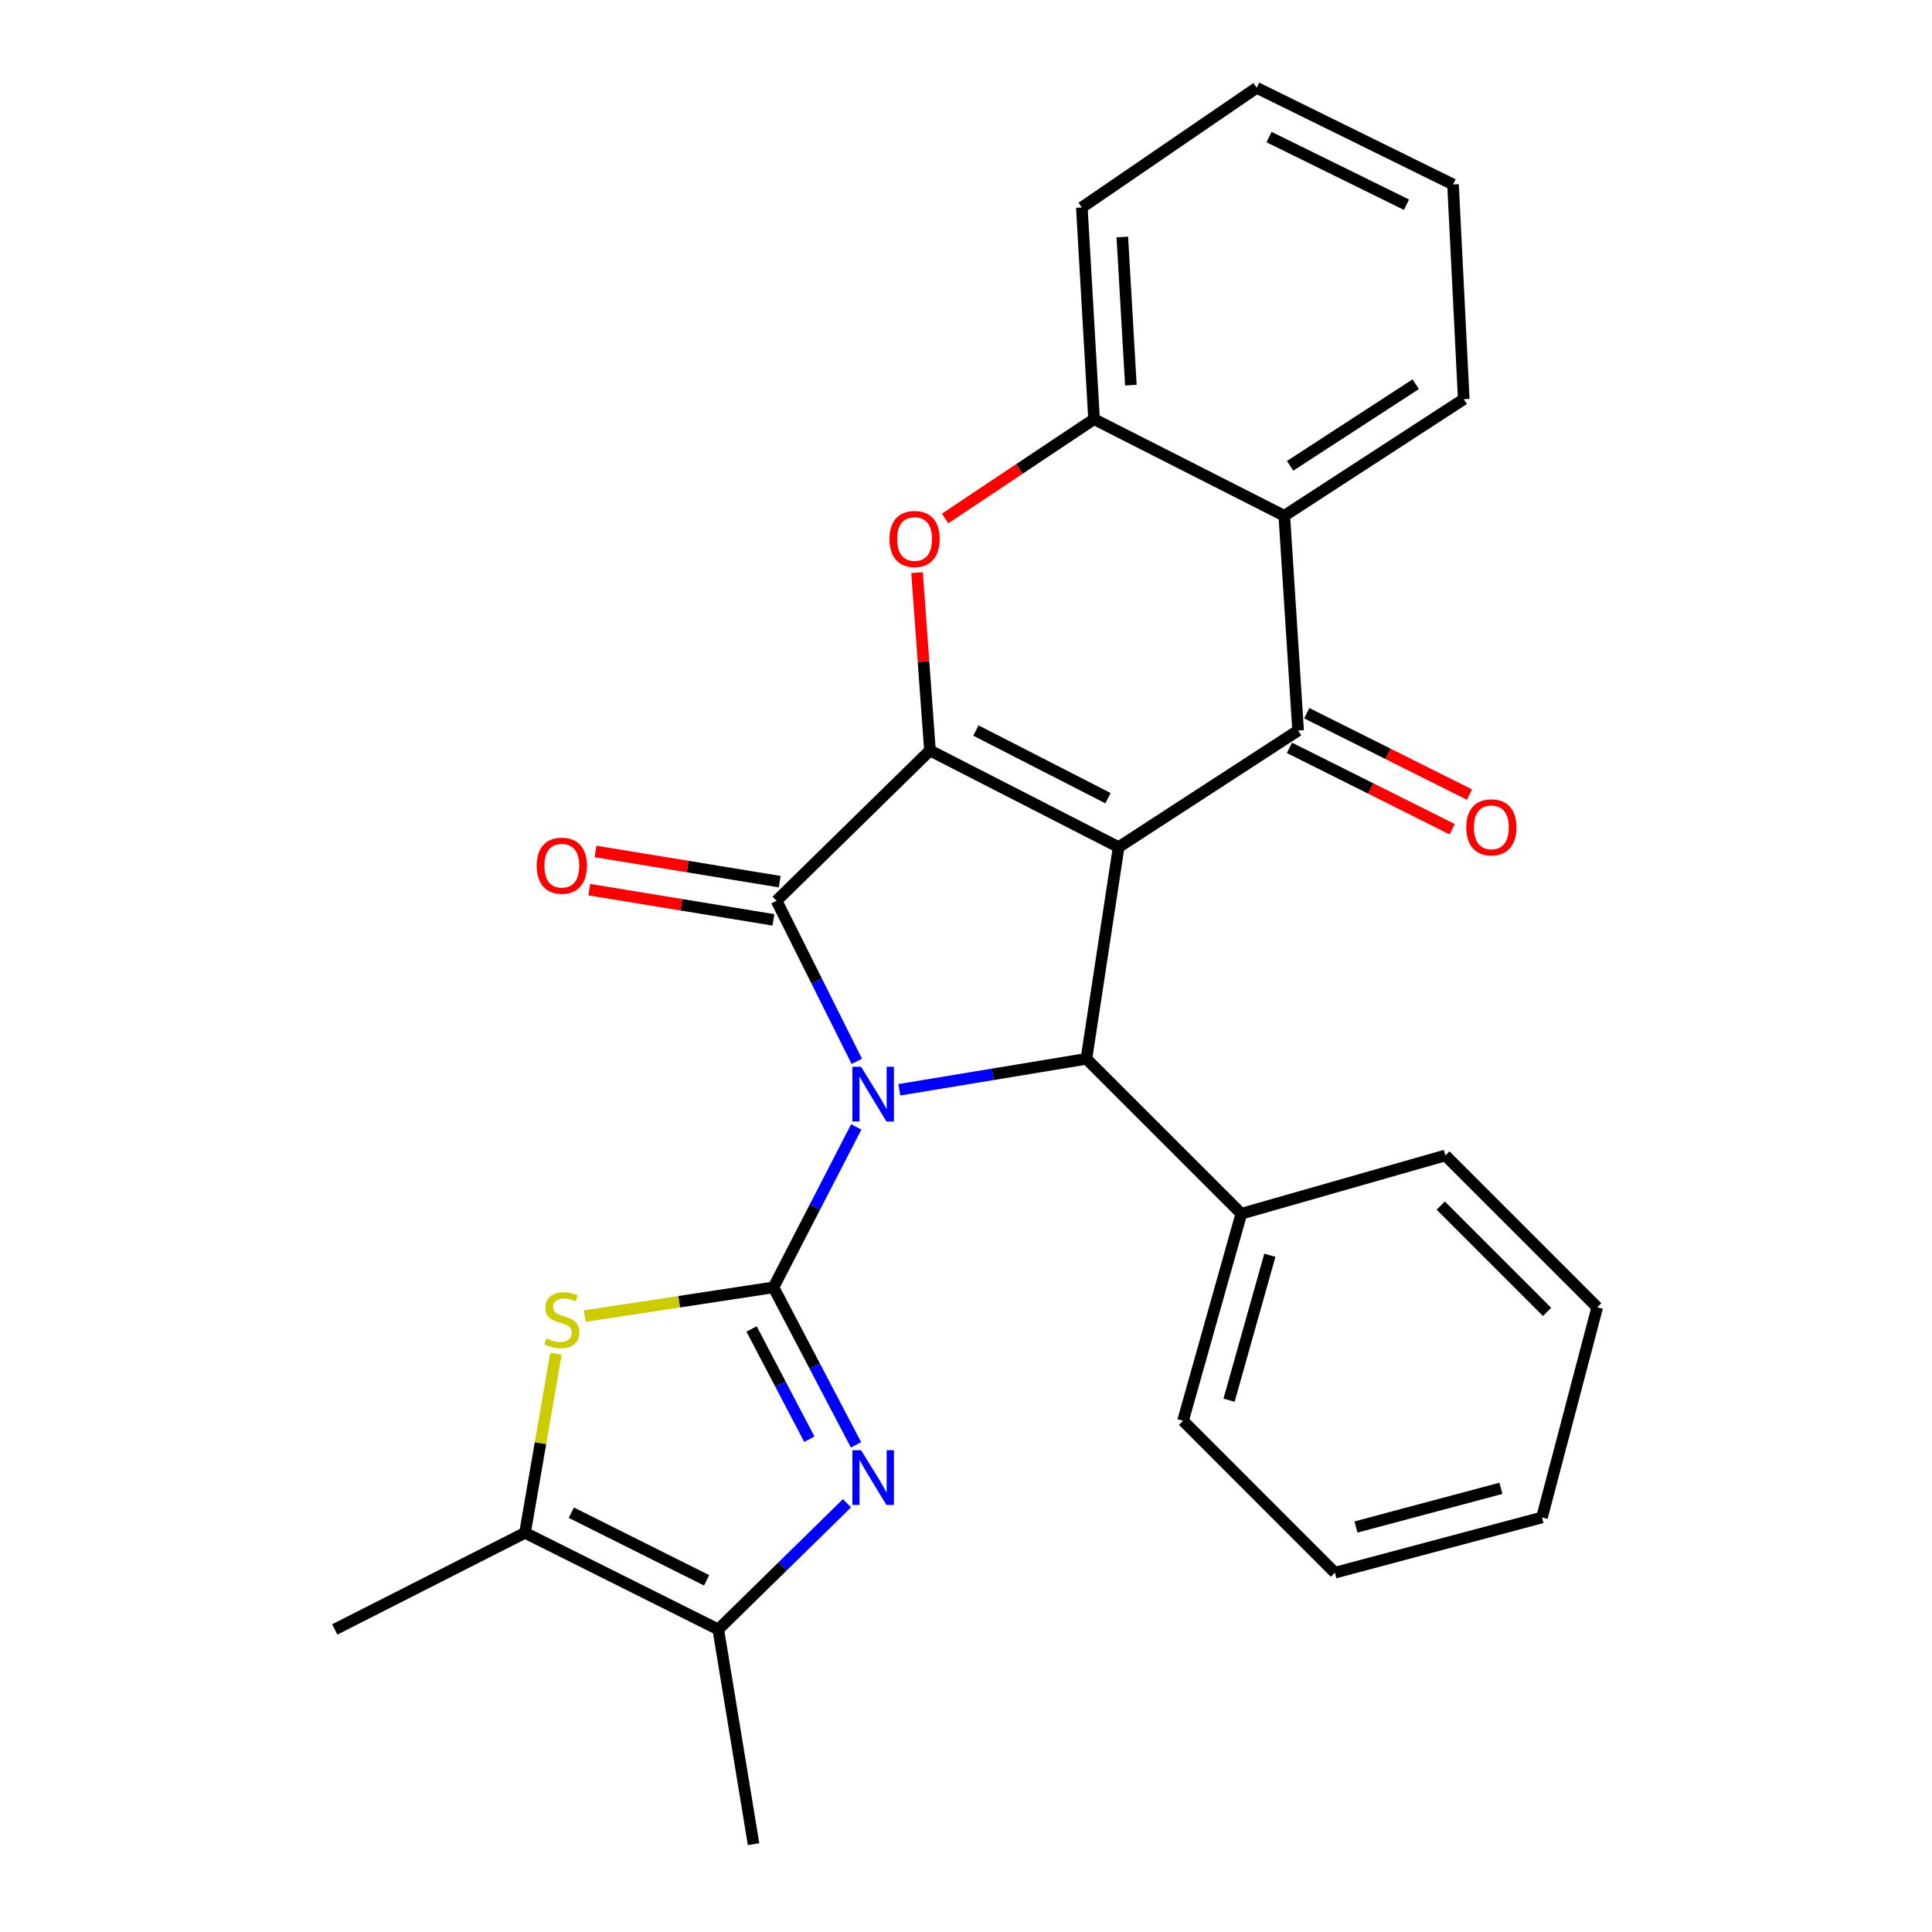 <?xml version='1.0' encoding='iso-8859-1'?>
<svg version='1.1' baseProfile='full'
              xmlns='http://www.w3.org/2000/svg'
                      xmlns:rdkit='http://www.rdkit.org/xml'
                      xmlns:xlink='http://www.w3.org/1999/xlink'
                  xml:space='preserve'
width='1000px' height='1000px' viewBox='0 0 1000 1000'>
<!-- END OF HEADER -->
<rect style='opacity:1.0;fill:#FFFFFF;stroke:none' width='1000' height='1000' x='0' y='0'> </rect>
<path class='bond-1' d='M 443.192,583.286 L 421.772,624.812' style='fill:none;fill-rule:evenodd;stroke:#0000FF;stroke-width:6px;stroke-linecap:butt;stroke-linejoin:miter;stroke-opacity:1' />
<path class='bond-1' d='M 421.772,624.812 L 400.353,666.338' style='fill:none;fill-rule:evenodd;stroke:#000000;stroke-width:6px;stroke-linecap:butt;stroke-linejoin:miter;stroke-opacity:1' />
<path class='bond-3' d='M 443.475,549.356 L 422.71,507.793' style='fill:none;fill-rule:evenodd;stroke:#0000FF;stroke-width:6px;stroke-linecap:butt;stroke-linejoin:miter;stroke-opacity:1' />
<path class='bond-3' d='M 422.71,507.793 L 401.945,466.231' style='fill:none;fill-rule:evenodd;stroke:#000000;stroke-width:6px;stroke-linecap:butt;stroke-linejoin:miter;stroke-opacity:1' />
<path class='bond-4' d='M 465.484,564.073 L 513.905,556.063' style='fill:none;fill-rule:evenodd;stroke:#0000FF;stroke-width:6px;stroke-linecap:butt;stroke-linejoin:miter;stroke-opacity:1' />
<path class='bond-4' d='M 513.905,556.063 L 562.327,548.053' style='fill:none;fill-rule:evenodd;stroke:#000000;stroke-width:6px;stroke-linecap:butt;stroke-linejoin:miter;stroke-opacity:1' />
<path class='bond-0' d='M 579.005,438.475 L 562.327,548.053' style='fill:none;fill-rule:evenodd;stroke:#000000;stroke-width:6px;stroke-linecap:butt;stroke-linejoin:miter;stroke-opacity:1' />
<path class='bond-5' d='M 579.005,438.475 L 671.894,378.119' style='fill:none;fill-rule:evenodd;stroke:#000000;stroke-width:6px;stroke-linecap:butt;stroke-linejoin:miter;stroke-opacity:1' />
<path class='bond-27' d='M 579.005,438.475 L 481.34,388.451' style='fill:none;fill-rule:evenodd;stroke:#000000;stroke-width:6px;stroke-linecap:butt;stroke-linejoin:miter;stroke-opacity:1' />
<path class='bond-27' d='M 573.491,413.134 L 505.126,378.118' style='fill:none;fill-rule:evenodd;stroke:#000000;stroke-width:6px;stroke-linecap:butt;stroke-linejoin:miter;stroke-opacity:1' />
<path class='bond-6' d='M 400.353,666.338 L 421.712,707.096' style='fill:none;fill-rule:evenodd;stroke:#000000;stroke-width:6px;stroke-linecap:butt;stroke-linejoin:miter;stroke-opacity:1' />
<path class='bond-6' d='M 421.712,707.096 L 443.07,747.855' style='fill:none;fill-rule:evenodd;stroke:#0000FF;stroke-width:6px;stroke-linecap:butt;stroke-linejoin:miter;stroke-opacity:1' />
<path class='bond-6' d='M 389.01,687.867 L 403.961,716.398' style='fill:none;fill-rule:evenodd;stroke:#000000;stroke-width:6px;stroke-linecap:butt;stroke-linejoin:miter;stroke-opacity:1' />
<path class='bond-6' d='M 403.961,716.398 L 418.912,744.929' style='fill:none;fill-rule:evenodd;stroke:#0000FF;stroke-width:6px;stroke-linecap:butt;stroke-linejoin:miter;stroke-opacity:1' />
<path class='bond-8' d='M 400.353,666.338 L 351.5,673.775' style='fill:none;fill-rule:evenodd;stroke:#000000;stroke-width:6px;stroke-linecap:butt;stroke-linejoin:miter;stroke-opacity:1' />
<path class='bond-8' d='M 351.5,673.775 L 302.648,681.212' style='fill:none;fill-rule:evenodd;stroke:#CCCC00;stroke-width:6px;stroke-linecap:butt;stroke-linejoin:miter;stroke-opacity:1' />
<path class='bond-2' d='M 481.34,388.451 L 401.945,466.231' style='fill:none;fill-rule:evenodd;stroke:#000000;stroke-width:6px;stroke-linecap:butt;stroke-linejoin:miter;stroke-opacity:1' />
<path class='bond-7' d='M 481.34,388.451 L 478,342.426' style='fill:none;fill-rule:evenodd;stroke:#000000;stroke-width:6px;stroke-linecap:butt;stroke-linejoin:miter;stroke-opacity:1' />
<path class='bond-7' d='M 478,342.426 L 474.661,296.401' style='fill:none;fill-rule:evenodd;stroke:#FF0000;stroke-width:6px;stroke-linecap:butt;stroke-linejoin:miter;stroke-opacity:1' />
<path class='bond-13' d='M 403.567,456.343 L 355.901,448.527' style='fill:none;fill-rule:evenodd;stroke:#000000;stroke-width:6px;stroke-linecap:butt;stroke-linejoin:miter;stroke-opacity:1' />
<path class='bond-13' d='M 355.901,448.527 L 308.235,440.711' style='fill:none;fill-rule:evenodd;stroke:#FF0000;stroke-width:6px;stroke-linecap:butt;stroke-linejoin:miter;stroke-opacity:1' />
<path class='bond-13' d='M 400.324,476.12 L 352.658,468.303' style='fill:none;fill-rule:evenodd;stroke:#000000;stroke-width:6px;stroke-linecap:butt;stroke-linejoin:miter;stroke-opacity:1' />
<path class='bond-13' d='M 352.658,468.303 L 304.992,460.487' style='fill:none;fill-rule:evenodd;stroke:#FF0000;stroke-width:6px;stroke-linecap:butt;stroke-linejoin:miter;stroke-opacity:1' />
<path class='bond-15' d='M 562.327,548.053 L 642.512,628.216' style='fill:none;fill-rule:evenodd;stroke:#000000;stroke-width:6px;stroke-linecap:butt;stroke-linejoin:miter;stroke-opacity:1' />
<path class='bond-9' d='M 671.894,378.119 L 664.746,266.971' style='fill:none;fill-rule:evenodd;stroke:#000000;stroke-width:6px;stroke-linecap:butt;stroke-linejoin:miter;stroke-opacity:1' />
<path class='bond-14' d='M 667.412,387.081 L 709.532,408.144' style='fill:none;fill-rule:evenodd;stroke:#000000;stroke-width:6px;stroke-linecap:butt;stroke-linejoin:miter;stroke-opacity:1' />
<path class='bond-14' d='M 709.532,408.144 L 751.652,429.206' style='fill:none;fill-rule:evenodd;stroke:#FF0000;stroke-width:6px;stroke-linecap:butt;stroke-linejoin:miter;stroke-opacity:1' />
<path class='bond-14' d='M 676.375,369.157 L 718.495,390.219' style='fill:none;fill-rule:evenodd;stroke:#000000;stroke-width:6px;stroke-linecap:butt;stroke-linejoin:miter;stroke-opacity:1' />
<path class='bond-14' d='M 718.495,390.219 L 760.616,411.282' style='fill:none;fill-rule:evenodd;stroke:#FF0000;stroke-width:6px;stroke-linecap:butt;stroke-linejoin:miter;stroke-opacity:1' />
<path class='bond-10' d='M 438.4,778.077 L 405.092,810.737' style='fill:none;fill-rule:evenodd;stroke:#0000FF;stroke-width:6px;stroke-linecap:butt;stroke-linejoin:miter;stroke-opacity:1' />
<path class='bond-10' d='M 405.092,810.737 L 371.784,843.397' style='fill:none;fill-rule:evenodd;stroke:#000000;stroke-width:6px;stroke-linecap:butt;stroke-linejoin:miter;stroke-opacity:1' />
<path class='bond-12' d='M 489.182,268.366 L 527.73,242.662' style='fill:none;fill-rule:evenodd;stroke:#FF0000;stroke-width:6px;stroke-linecap:butt;stroke-linejoin:miter;stroke-opacity:1' />
<path class='bond-12' d='M 527.73,242.662 L 566.279,216.958' style='fill:none;fill-rule:evenodd;stroke:#000000;stroke-width:6px;stroke-linecap:butt;stroke-linejoin:miter;stroke-opacity:1' />
<path class='bond-11' d='M 287.746,700.696 L 279.747,747.04' style='fill:none;fill-rule:evenodd;stroke:#CCCC00;stroke-width:6px;stroke-linecap:butt;stroke-linejoin:miter;stroke-opacity:1' />
<path class='bond-11' d='M 279.747,747.04 L 271.748,793.385' style='fill:none;fill-rule:evenodd;stroke:#000000;stroke-width:6px;stroke-linecap:butt;stroke-linejoin:miter;stroke-opacity:1' />
<path class='bond-16' d='M 664.746,266.971 L 757.634,206.615' style='fill:none;fill-rule:evenodd;stroke:#000000;stroke-width:6px;stroke-linecap:butt;stroke-linejoin:miter;stroke-opacity:1' />
<path class='bond-16' d='M 667.76,241.113 L 732.782,198.864' style='fill:none;fill-rule:evenodd;stroke:#000000;stroke-width:6px;stroke-linecap:butt;stroke-linejoin:miter;stroke-opacity:1' />
<path class='bond-29' d='M 664.746,266.971 L 566.279,216.958' style='fill:none;fill-rule:evenodd;stroke:#000000;stroke-width:6px;stroke-linecap:butt;stroke-linejoin:miter;stroke-opacity:1' />
<path class='bond-17' d='M 371.784,843.397 L 390.043,954.545' style='fill:none;fill-rule:evenodd;stroke:#000000;stroke-width:6px;stroke-linecap:butt;stroke-linejoin:miter;stroke-opacity:1' />
<path class='bond-28' d='M 371.784,843.397 L 271.748,793.385' style='fill:none;fill-rule:evenodd;stroke:#000000;stroke-width:6px;stroke-linecap:butt;stroke-linejoin:miter;stroke-opacity:1' />
<path class='bond-28' d='M 365.74,817.97 L 295.715,782.961' style='fill:none;fill-rule:evenodd;stroke:#000000;stroke-width:6px;stroke-linecap:butt;stroke-linejoin:miter;stroke-opacity:1' />
<path class='bond-18' d='M 271.748,793.385 L 173.281,843.397' style='fill:none;fill-rule:evenodd;stroke:#000000;stroke-width:6px;stroke-linecap:butt;stroke-linejoin:miter;stroke-opacity:1' />
<path class='bond-19' d='M 566.279,216.958 L 559.955,107.38' style='fill:none;fill-rule:evenodd;stroke:#000000;stroke-width:6px;stroke-linecap:butt;stroke-linejoin:miter;stroke-opacity:1' />
<path class='bond-19' d='M 585.338,199.367 L 580.911,122.662' style='fill:none;fill-rule:evenodd;stroke:#000000;stroke-width:6px;stroke-linecap:butt;stroke-linejoin:miter;stroke-opacity:1' />
<path class='bond-20' d='M 642.512,628.216 L 612.339,735.4' style='fill:none;fill-rule:evenodd;stroke:#000000;stroke-width:6px;stroke-linecap:butt;stroke-linejoin:miter;stroke-opacity:1' />
<path class='bond-20' d='M 657.277,649.724 L 636.156,724.753' style='fill:none;fill-rule:evenodd;stroke:#000000;stroke-width:6px;stroke-linecap:butt;stroke-linejoin:miter;stroke-opacity:1' />
<path class='bond-21' d='M 642.512,628.216 L 748.126,598.055' style='fill:none;fill-rule:evenodd;stroke:#000000;stroke-width:6px;stroke-linecap:butt;stroke-linejoin:miter;stroke-opacity:1' />
<path class='bond-22' d='M 757.634,206.615 L 752.079,95.478' style='fill:none;fill-rule:evenodd;stroke:#000000;stroke-width:6px;stroke-linecap:butt;stroke-linejoin:miter;stroke-opacity:1' />
<path class='bond-23' d='M 559.955,107.38 L 650.461,45.455' style='fill:none;fill-rule:evenodd;stroke:#000000;stroke-width:6px;stroke-linecap:butt;stroke-linejoin:miter;stroke-opacity:1' />
<path class='bond-25' d='M 612.339,735.4 L 690.943,814.027' style='fill:none;fill-rule:evenodd;stroke:#000000;stroke-width:6px;stroke-linecap:butt;stroke-linejoin:miter;stroke-opacity:1' />
<path class='bond-24' d='M 748.126,598.055 L 826.719,676.648' style='fill:none;fill-rule:evenodd;stroke:#000000;stroke-width:6px;stroke-linecap:butt;stroke-linejoin:miter;stroke-opacity:1' />
<path class='bond-24' d='M 745.744,624.015 L 800.759,679.03' style='fill:none;fill-rule:evenodd;stroke:#000000;stroke-width:6px;stroke-linecap:butt;stroke-linejoin:miter;stroke-opacity:1' />
<path class='bond-31' d='M 752.079,95.478 L 650.461,45.455' style='fill:none;fill-rule:evenodd;stroke:#000000;stroke-width:6px;stroke-linecap:butt;stroke-linejoin:miter;stroke-opacity:1' />
<path class='bond-31' d='M 727.985,105.955 L 656.853,70.938' style='fill:none;fill-rule:evenodd;stroke:#000000;stroke-width:6px;stroke-linecap:butt;stroke-linejoin:miter;stroke-opacity:1' />
<path class='bond-26' d='M 826.719,676.648 L 798.128,785.424' style='fill:none;fill-rule:evenodd;stroke:#000000;stroke-width:6px;stroke-linecap:butt;stroke-linejoin:miter;stroke-opacity:1' />
<path class='bond-30' d='M 690.943,814.027 L 798.128,785.424' style='fill:none;fill-rule:evenodd;stroke:#000000;stroke-width:6px;stroke-linecap:butt;stroke-linejoin:miter;stroke-opacity:1' />
<path class='bond-30' d='M 701.854,790.373 L 776.883,770.351' style='fill:none;fill-rule:evenodd;stroke:#000000;stroke-width:6px;stroke-linecap:butt;stroke-linejoin:miter;stroke-opacity:1' />
<path  class='atom-0' d='M 445.687 552.152
L 454.967 567.152
Q 455.887 568.632, 457.367 571.312
Q 458.847 573.992, 458.927 574.152
L 458.927 552.152
L 462.687 552.152
L 462.687 580.472
L 458.807 580.472
L 448.847 564.072
Q 447.687 562.152, 446.447 559.952
Q 445.247 557.752, 444.887 557.072
L 444.887 580.472
L 441.207 580.472
L 441.207 552.152
L 445.687 552.152
' fill='#0000FF'/>
<path  class='atom-7' d='M 445.687 750.633
L 454.967 765.633
Q 455.887 767.113, 457.367 769.793
Q 458.847 772.473, 458.927 772.633
L 458.927 750.633
L 462.687 750.633
L 462.687 778.953
L 458.807 778.953
L 448.847 762.553
Q 447.687 760.633, 446.447 758.433
Q 445.247 756.233, 444.887 755.553
L 444.887 778.953
L 441.207 778.953
L 441.207 750.633
L 445.687 750.633
' fill='#0000FF'/>
<path  class='atom-8' d='M 460.39 278.975
Q 460.39 272.175, 463.75 268.375
Q 467.11 264.575, 473.39 264.575
Q 479.67 264.575, 483.03 268.375
Q 486.39 272.175, 486.39 278.975
Q 486.39 285.855, 482.99 289.775
Q 479.59 293.655, 473.39 293.655
Q 467.15 293.655, 463.75 289.775
Q 460.39 285.895, 460.39 278.975
M 473.39 290.455
Q 477.71 290.455, 480.03 287.575
Q 482.39 284.655, 482.39 278.975
Q 482.39 273.415, 480.03 270.615
Q 477.71 267.775, 473.39 267.775
Q 469.07 267.775, 466.71 270.575
Q 464.39 273.375, 464.39 278.975
Q 464.39 284.695, 466.71 287.575
Q 469.07 290.455, 473.39 290.455
' fill='#FF0000'/>
<path  class='atom-9' d='M 282.797 692.736
Q 283.117 692.856, 284.437 693.416
Q 285.757 693.976, 287.197 694.336
Q 288.677 694.656, 290.117 694.656
Q 292.797 694.656, 294.357 693.376
Q 295.917 692.056, 295.917 689.776
Q 295.917 688.216, 295.117 687.256
Q 294.357 686.296, 293.157 685.776
Q 291.957 685.256, 289.957 684.656
Q 287.437 683.896, 285.917 683.176
Q 284.437 682.456, 283.357 680.936
Q 282.317 679.416, 282.317 676.856
Q 282.317 673.296, 284.717 671.096
Q 287.157 668.896, 291.957 668.896
Q 295.237 668.896, 298.957 670.456
L 298.037 673.536
Q 294.637 672.136, 292.077 672.136
Q 289.317 672.136, 287.797 673.296
Q 286.277 674.416, 286.317 676.376
Q 286.317 677.896, 287.077 678.816
Q 287.877 679.736, 288.997 680.256
Q 290.157 680.776, 292.077 681.376
Q 294.637 682.176, 296.157 682.976
Q 297.677 683.776, 298.757 685.416
Q 299.877 687.016, 299.877 689.776
Q 299.877 693.696, 297.237 695.816
Q 294.637 697.896, 290.277 697.896
Q 287.757 697.896, 285.837 697.336
Q 283.957 696.816, 281.717 695.896
L 282.797 692.736
' fill='#CCCC00'/>
<path  class='atom-14' d='M 277.797 448.086
Q 277.797 441.286, 281.157 437.486
Q 284.517 433.686, 290.797 433.686
Q 297.077 433.686, 300.437 437.486
Q 303.797 441.286, 303.797 448.086
Q 303.797 454.966, 300.397 458.886
Q 296.997 462.766, 290.797 462.766
Q 284.557 462.766, 281.157 458.886
Q 277.797 455.006, 277.797 448.086
M 290.797 459.566
Q 295.117 459.566, 297.437 456.686
Q 299.797 453.766, 299.797 448.086
Q 299.797 442.526, 297.437 439.726
Q 295.117 436.886, 290.797 436.886
Q 286.477 436.886, 284.117 439.686
Q 281.797 442.486, 281.797 448.086
Q 281.797 453.806, 284.117 456.686
Q 286.477 459.566, 290.797 459.566
' fill='#FF0000'/>
<path  class='atom-15' d='M 758.93 428.223
Q 758.93 421.423, 762.29 417.623
Q 765.65 413.823, 771.93 413.823
Q 778.21 413.823, 781.57 417.623
Q 784.93 421.423, 784.93 428.223
Q 784.93 435.103, 781.53 439.023
Q 778.13 442.903, 771.93 442.903
Q 765.69 442.903, 762.29 439.023
Q 758.93 435.143, 758.93 428.223
M 771.93 439.703
Q 776.25 439.703, 778.57 436.823
Q 780.93 433.903, 780.93 428.223
Q 780.93 422.663, 778.57 419.863
Q 776.25 417.023, 771.93 417.023
Q 767.61 417.023, 765.25 419.823
Q 762.93 422.623, 762.93 428.223
Q 762.93 433.943, 765.25 436.823
Q 767.61 439.703, 771.93 439.703
' fill='#FF0000'/>
</svg>
